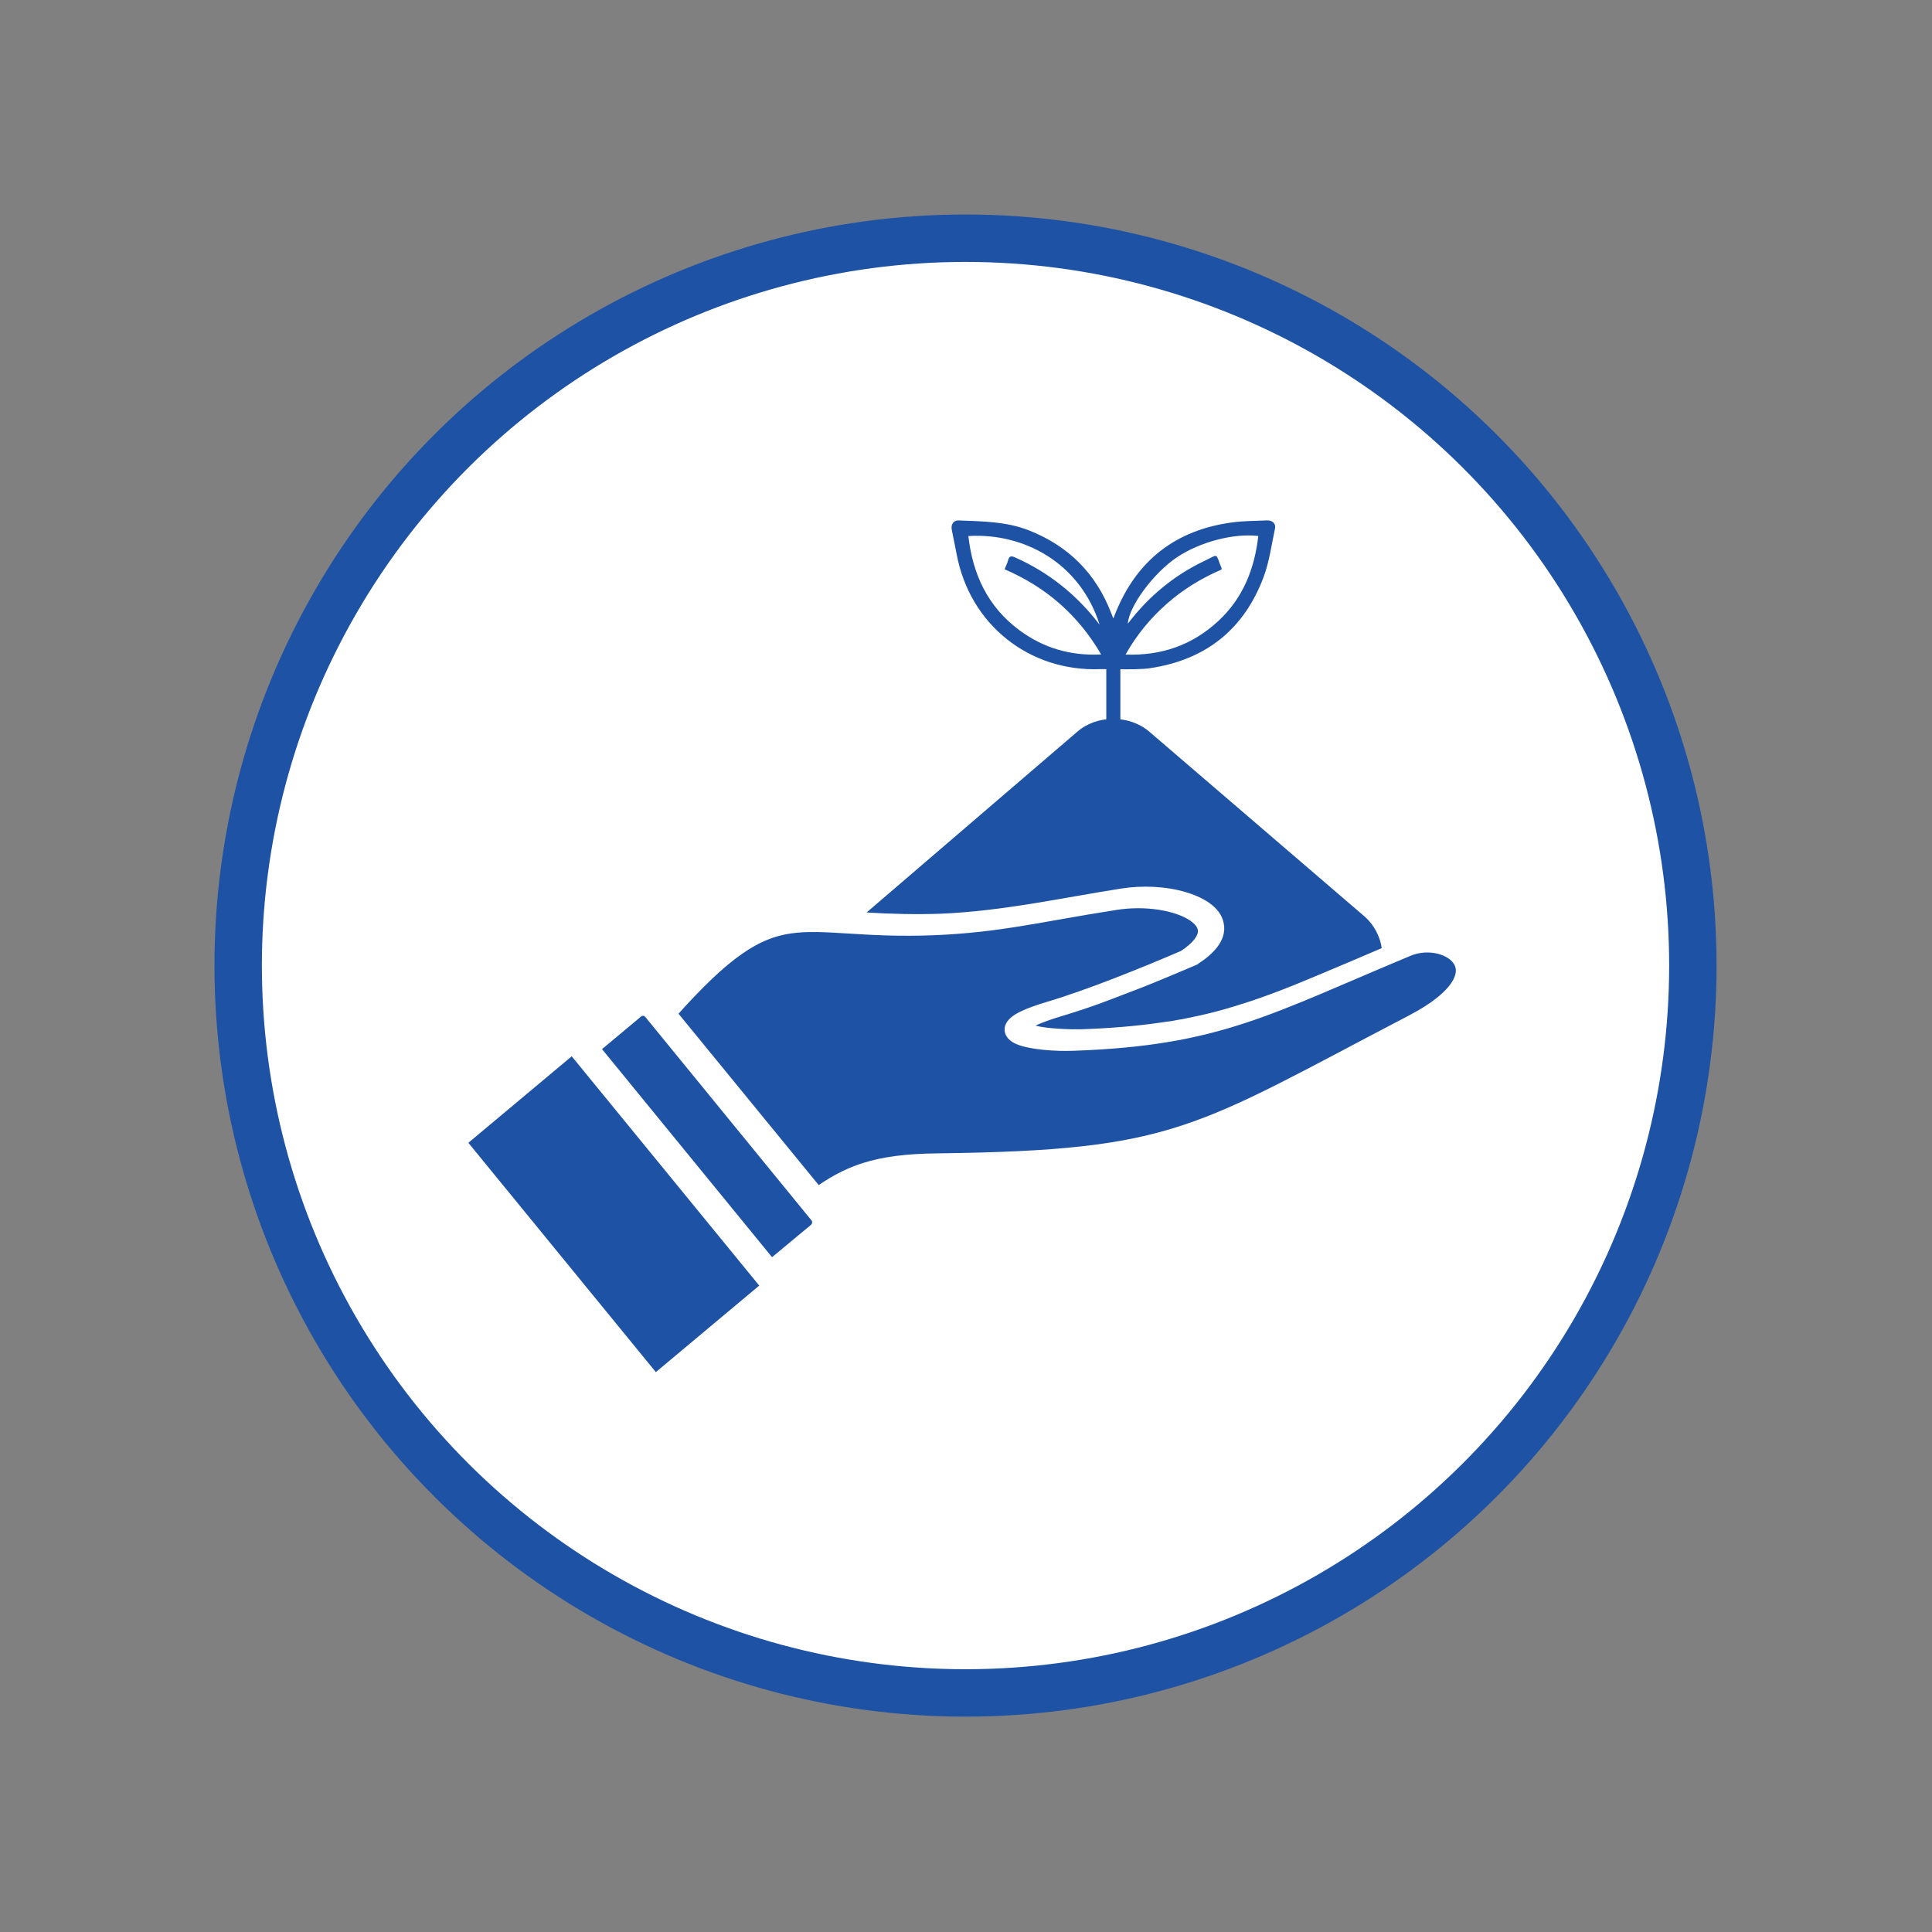 <svg xmlns="http://www.w3.org/2000/svg" xmlns:xlink="http://www.w3.org/1999/xlink" xmlns:serif="http://www.serif.com/" width="100%" height="100%" viewBox="0 0 849 849" xml:space="preserve" style="fill-rule:evenodd;clip-rule:evenodd;stroke-miterlimit:10;">
    <rect x="0" y="0" width="849" height="849" fill="#808080" stroke="none"/>
    <g transform="matrix(0,-4.167,-4.167,0,424.292,104.688)">
        <path d="M-76.706,-76.703C-119.066,-76.703 -153.409,-42.36 -153.409,0.001C-153.409,42.364 -119.066,76.706 -76.706,76.706C-34.342,76.706 0.001,42.364 0.001,0.001C0.001,-42.36 -34.342,-76.703 -76.706,-76.703" style="fill:white;fill-rule:nonzero;"></path>
    </g>
    <g transform="matrix(0,-4.167,-4.167,0,424.292,104.688)">
        <ellipse cx="-76.704" cy="0.001" rx="76.705" ry="76.704" style="fill:none;stroke:rgb(30,82,164);stroke-width:5px;"></ellipse>
    </g>
    <g transform="matrix(4.167,0,0,4.167,286.725,555.717)">
        <path d="M0,-26.771C-0.437,-27.307 -1.281,-27.402 -1.845,-26.928L-6.721,-22.856L12.472,0.631L17.378,-3.44C17.909,-3.915 18.004,-4.767 17.536,-5.305L0,-26.771Z" style="fill:rgb(30,82,164);fill-rule:nonzero;stroke:white;stroke-width:2px;"></path>
    </g>
    <g transform="matrix(4.167,0,0,4.167,618.305,500.08)">
        <path d="M0,-20.142C-14.785,-13.985 -19.941,-10.734 -35.164,-10.198C-38.852,-10.04 -45.729,-10.988 -37.727,-13.386C-33.257,-14.713 -27.381,-17.111 -23.35,-18.847C-17.316,-22.795 -24.35,-26.077 -30.818,-25.035C-38.727,-23.805 -42.947,-22.667 -49.918,-22.383C-64.732,-21.784 -66.295,-26.456 -77.922,-13.386L-78.141,-13.134L-62.232,6.314C-58.888,3.914 -56.074,2.683 -49.447,2.62C-24.1,2.303 -22.099,-0.158 0.719,-12.061C10.908,-17.396 4.437,-22.005 0,-20.142Z" style="fill:rgb(30,82,164);fill-rule:nonzero;stroke:white;stroke-width:2px;"></path>
    </g>
    <g transform="matrix(4.167,0,0,4.167,488.259,327.33)">
        <path d="M0,26.832C-1.78,27.525 -3.624,28.127 -5.404,28.663C-5.812,28.79 -7.156,29.201 -7.969,29.611C-6.656,29.957 -4,30.021 -3.155,29.99C-0.248,29.895 2.564,29.675 5.377,29.264C6.55,29.084 6.133,29.185 6.807,29.045C7.279,28.945 7.398,28.966 8.004,28.822C9.785,28.475 11.566,28.032 13.349,27.463C16.129,26.61 18.85,25.539 21.537,24.402C23.881,23.423 26.195,22.444 28.539,21.434C28.383,20.235 27.726,18.971 26.757,18.119L4.033,-1.39C1.939,-3.189 -1.499,-3.189 -3.562,-1.39L-25.785,17.677C-23.16,17.836 -20.564,17.897 -17.908,17.804C-11.375,17.519 -5.344,16.162 1.064,15.151C3.283,14.804 5.753,14.899 7.879,15.53C9.473,16.004 11.535,16.982 11.879,18.813C12.254,20.708 10.599,22.161 9.191,23.077L9.129,23.139L9.064,23.171C7.129,23.991 5.127,24.844 3.127,25.633" style="fill:rgb(30,82,164);fill-rule:nonzero;"></path>
    </g>
    <g transform="matrix(4.167,0,0,4.167,253.908,607.287)">
        <path d="M0,-35.139C-0.282,-35.487 -0.751,-35.517 -1.095,-35.266L-12.941,-25.352L8.096,0.378L19.941,-9.535C20.285,-9.788 20.316,-10.294 20.035,-10.641L0,-35.139Z" style="fill:rgb(30,82,164);fill-rule:nonzero;stroke:white;stroke-width:2px;"></path>
    </g>
    <g transform="matrix(4.167,0,0,4.167,483.213,272.812)">
        <path d="M0,0.408C-2.08,-6.175 -8.057,-9.289 -13.84,-8.942C-13.387,-4.914 -11.801,-1.495 -8.484,0.973C-5.946,2.863 -3.086,3.706 0.164,3.547C-2.27,-0.627 -5.662,-3.564 -10.02,-5.434C-9.879,-5.788 -9.729,-6.079 -9.648,-6.388C-9.53,-6.846 -9.324,-6.867 -8.92,-6.687C-5.371,-5.11 -2.431,-2.77 0,0.408M12.861,-5.407C10.77,-4.512 8.824,-3.331 7.098,-1.808C5.363,-0.279 3.911,1.472 2.736,3.56C6.558,3.695 9.801,2.545 12.528,0.012C15.131,-2.406 16.34,-5.485 16.735,-8.947C14.146,-9.255 10.586,-8.32 8.176,-6.714C5.697,-5.061 3.084,-1.533 2.977,0.305C5.147,-2.551 7.835,-4.79 11.076,-6.328C12.621,-7.061 12.184,-7.184 12.86,-5.555C12.871,-5.529 12.861,-5.494 12.861,-5.407M0.704,11.021L0.704,5.095C0.48,5.095 0.287,5.089 0.094,5.096C-7.425,5.391 -13.684,0.394 -15.072,-7.009C-15.236,-7.873 -15.421,-8.734 -15.59,-9.597C-15.701,-10.168 -15.405,-10.608 -14.863,-10.586C-12.381,-10.482 -9.882,-10.483 -7.511,-9.56C-3.285,-7.914 -0.361,-4.979 1.252,-0.738C1.305,-0.601 1.359,-0.466 1.447,-0.244C1.534,-0.466 1.586,-0.602 1.641,-0.738C3.884,-6.361 8.012,-9.585 14.007,-10.381C15.213,-10.541 16.441,-10.538 17.661,-10.588C18.226,-10.613 18.607,-10.243 18.498,-9.737C18.129,-8.019 17.903,-6.24 17.291,-4.61C15.204,0.952 11.136,4.148 5.25,5.005C4.748,5.078 4.234,5.086 3.727,5.104C3.233,5.12 2.741,5.108 2.189,5.108L2.189,11.021L0.704,11.021Z" style="fill:rgb(30,82,164);"></path>
    </g>
</svg>